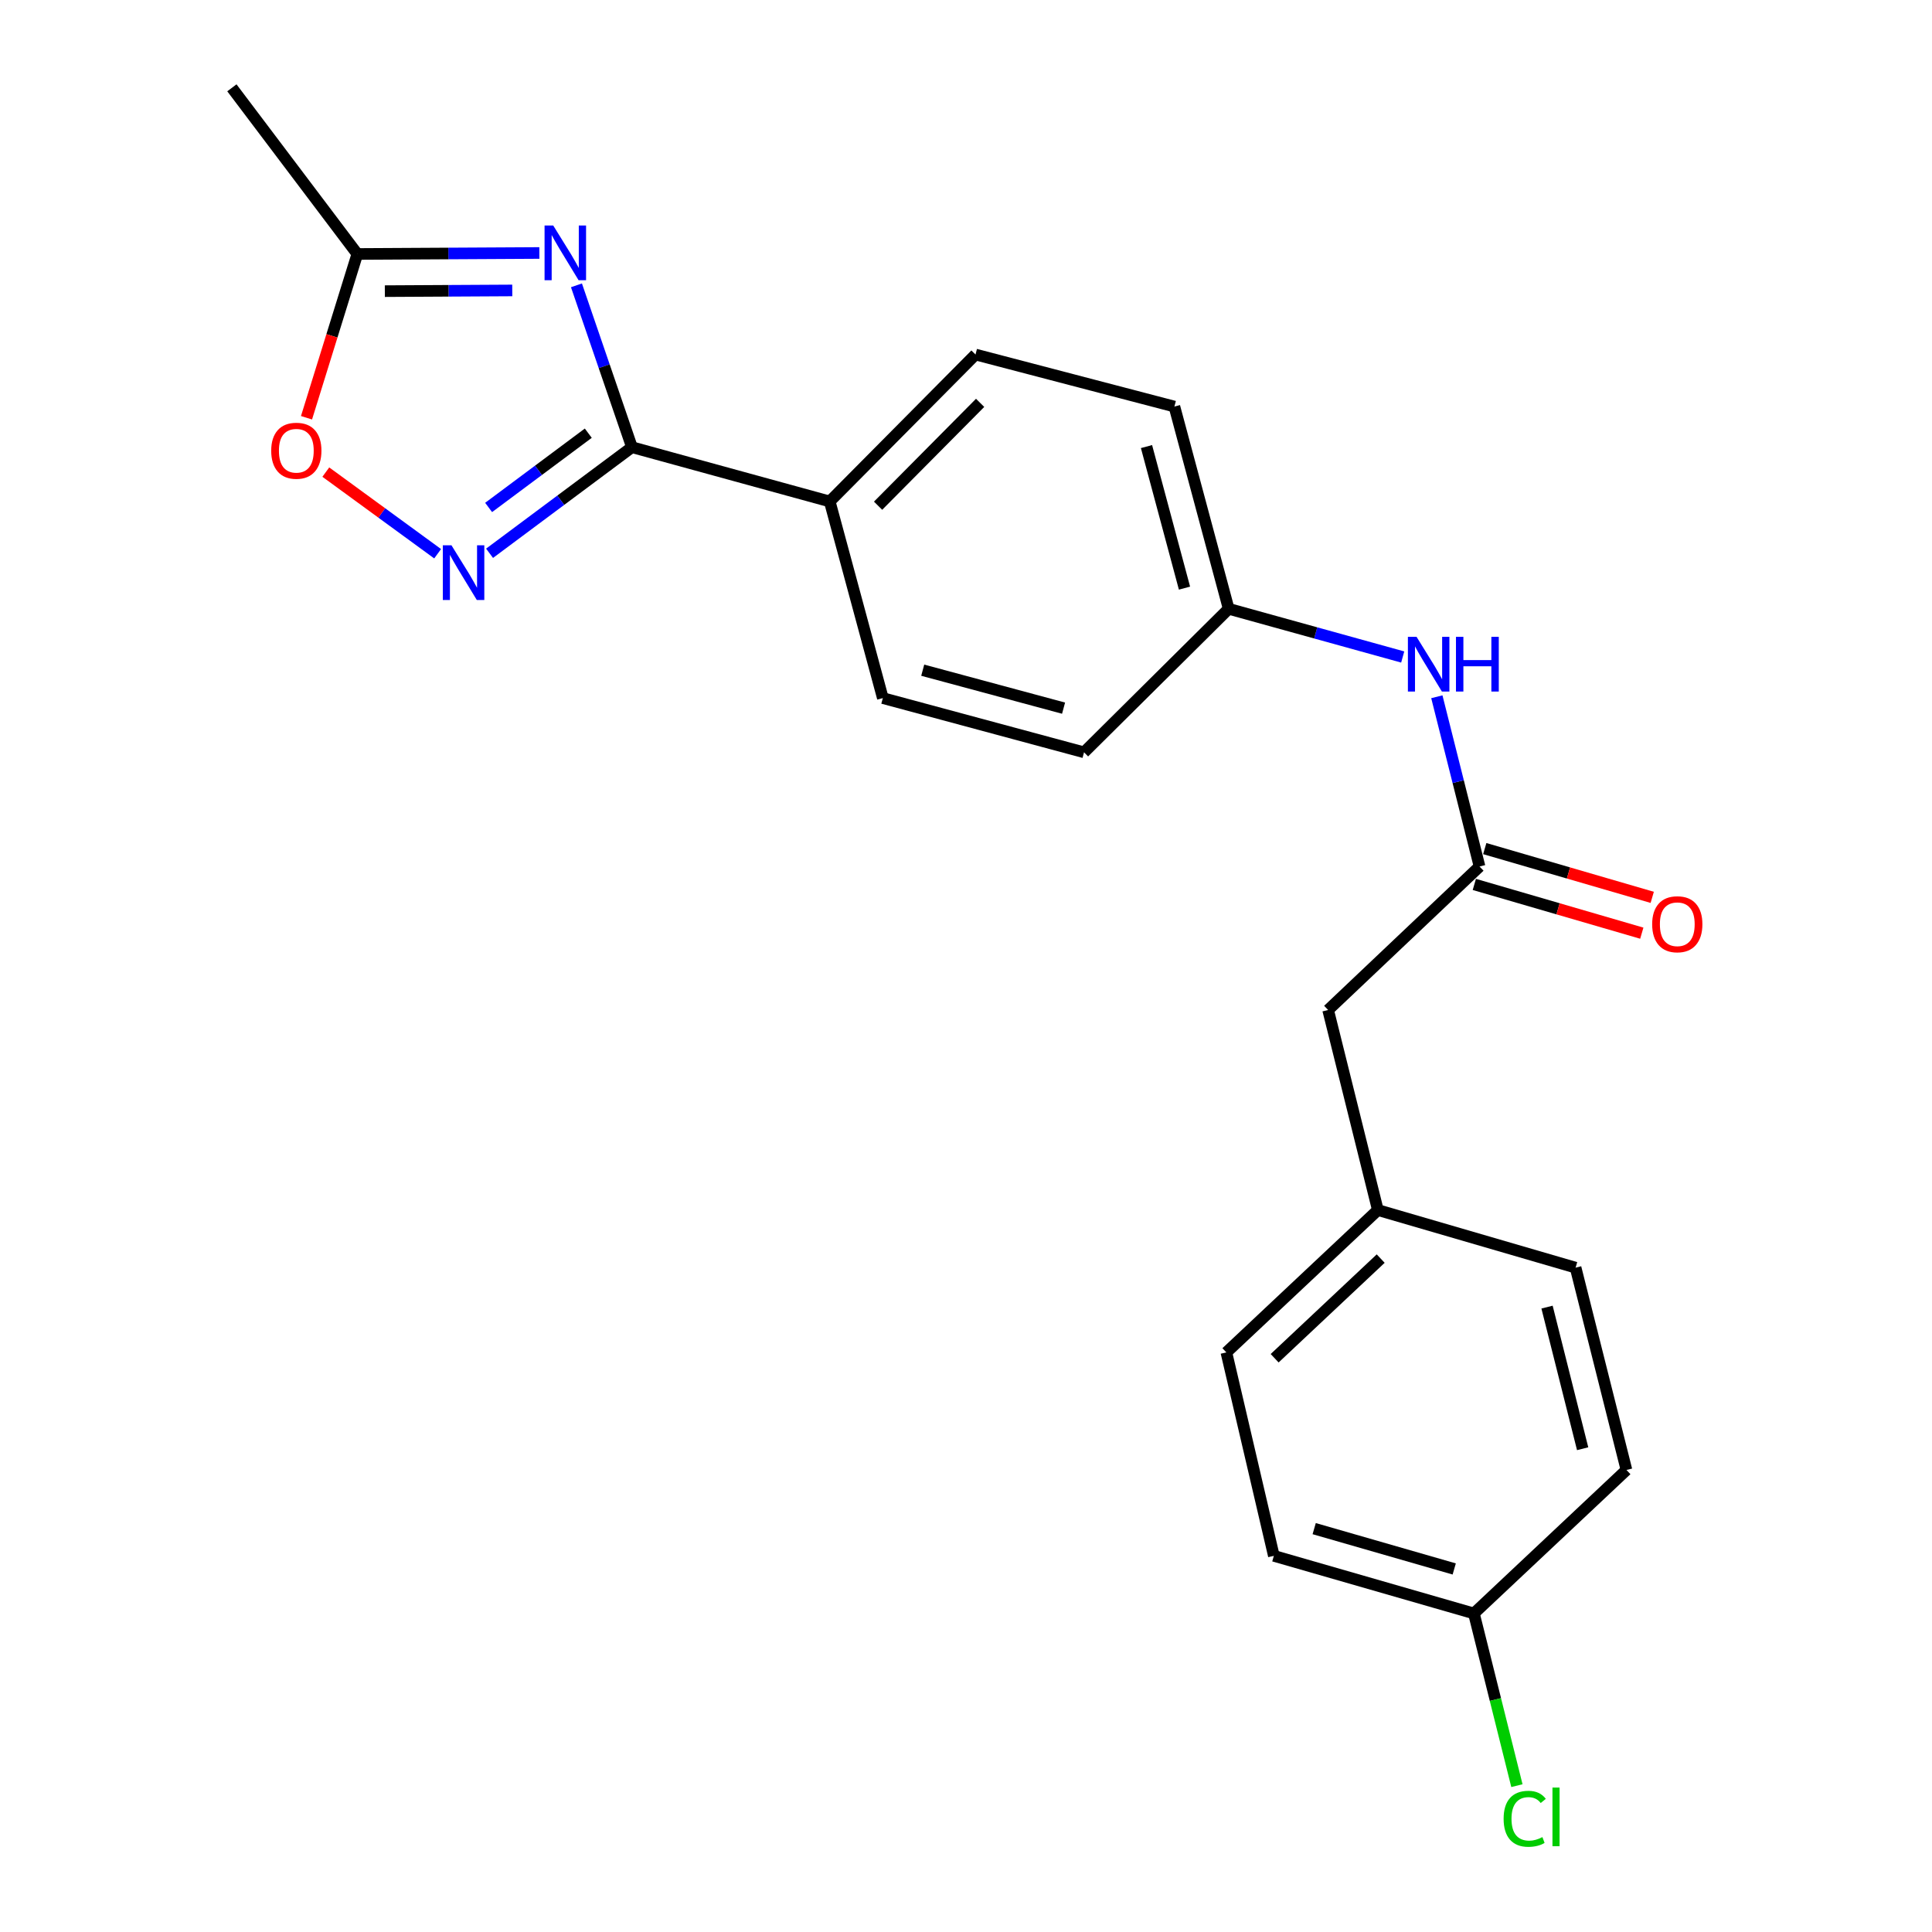 <?xml version='1.0' encoding='iso-8859-1'?>
<svg version='1.1' baseProfile='full'
              xmlns='http://www.w3.org/2000/svg'
                      xmlns:rdkit='http://www.rdkit.org/xml'
                      xmlns:xlink='http://www.w3.org/1999/xlink'
                  xml:space='preserve'
width='1000px' height='1000px' viewBox='0 0 1000 1000'>
<!-- END OF HEADER -->
<rect style='opacity:1.0;fill:#FFFFFF;stroke:none' width='1000' height='1000' x='0' y='0'> </rect>
<path class='bond-0' d='M 298.372,147.688 L 312.732,189.578' style='fill:none;fill-rule:evenodd;stroke:#0000FF;stroke-width:6px;stroke-linecap:butt;stroke-linejoin:miter;stroke-opacity:1' />
<path class='bond-0' d='M 312.732,189.578 L 327.093,231.468' style='fill:none;fill-rule:evenodd;stroke:#000000;stroke-width:6px;stroke-linecap:butt;stroke-linejoin:miter;stroke-opacity:1' />
<path class='bond-2' d='M 279.174,130.943 L 232.066,131.201' style='fill:none;fill-rule:evenodd;stroke:#0000FF;stroke-width:6px;stroke-linecap:butt;stroke-linejoin:miter;stroke-opacity:1' />
<path class='bond-2' d='M 232.066,131.201 L 184.957,131.46' style='fill:none;fill-rule:evenodd;stroke:#000000;stroke-width:6px;stroke-linecap:butt;stroke-linejoin:miter;stroke-opacity:1' />
<path class='bond-2' d='M 265.148,150.335 L 232.172,150.516' style='fill:none;fill-rule:evenodd;stroke:#0000FF;stroke-width:6px;stroke-linecap:butt;stroke-linejoin:miter;stroke-opacity:1' />
<path class='bond-2' d='M 232.172,150.516 L 199.196,150.697' style='fill:none;fill-rule:evenodd;stroke:#000000;stroke-width:6px;stroke-linecap:butt;stroke-linejoin:miter;stroke-opacity:1' />
<path class='bond-1' d='M 327.093,231.468 L 290.245,258.925' style='fill:none;fill-rule:evenodd;stroke:#000000;stroke-width:6px;stroke-linecap:butt;stroke-linejoin:miter;stroke-opacity:1' />
<path class='bond-1' d='M 290.245,258.925 L 253.398,286.381' style='fill:none;fill-rule:evenodd;stroke:#0000FF;stroke-width:6px;stroke-linecap:butt;stroke-linejoin:miter;stroke-opacity:1' />
<path class='bond-1' d='M 304.498,224.217 L 278.705,243.437' style='fill:none;fill-rule:evenodd;stroke:#000000;stroke-width:6px;stroke-linecap:butt;stroke-linejoin:miter;stroke-opacity:1' />
<path class='bond-1' d='M 278.705,243.437 L 252.911,262.656' style='fill:none;fill-rule:evenodd;stroke:#0000FF;stroke-width:6px;stroke-linecap:butt;stroke-linejoin:miter;stroke-opacity:1' />
<path class='bond-5' d='M 327.093,231.468 L 429.462,259.56' style='fill:none;fill-rule:evenodd;stroke:#000000;stroke-width:6px;stroke-linecap:butt;stroke-linejoin:miter;stroke-opacity:1' />
<path class='bond-22' d='M 226.521,286.613 L 197.581,265.486' style='fill:none;fill-rule:evenodd;stroke:#0000FF;stroke-width:6px;stroke-linecap:butt;stroke-linejoin:miter;stroke-opacity:1' />
<path class='bond-22' d='M 197.581,265.486 L 168.641,244.36' style='fill:none;fill-rule:evenodd;stroke:#FF0000;stroke-width:6px;stroke-linecap:butt;stroke-linejoin:miter;stroke-opacity:1' />
<path class='bond-3' d='M 184.957,131.46 L 171.803,173.846' style='fill:none;fill-rule:evenodd;stroke:#000000;stroke-width:6px;stroke-linecap:butt;stroke-linejoin:miter;stroke-opacity:1' />
<path class='bond-3' d='M 171.803,173.846 L 158.648,216.233' style='fill:none;fill-rule:evenodd;stroke:#FF0000;stroke-width:6px;stroke-linecap:butt;stroke-linejoin:miter;stroke-opacity:1' />
<path class='bond-21' d='M 184.957,131.46 L 120.027,45.455' style='fill:none;fill-rule:evenodd;stroke:#000000;stroke-width:6px;stroke-linecap:butt;stroke-linejoin:miter;stroke-opacity:1' />
<path class='bond-4' d='M 765.81,448.503 L 754.759,404.573' style='fill:none;fill-rule:evenodd;stroke:#000000;stroke-width:6px;stroke-linecap:butt;stroke-linejoin:miter;stroke-opacity:1' />
<path class='bond-4' d='M 754.759,404.573 L 743.708,360.644' style='fill:none;fill-rule:evenodd;stroke:#0000FF;stroke-width:6px;stroke-linecap:butt;stroke-linejoin:miter;stroke-opacity:1' />
<path class='bond-7' d='M 763.11,457.775 L 806.452,470.394' style='fill:none;fill-rule:evenodd;stroke:#000000;stroke-width:6px;stroke-linecap:butt;stroke-linejoin:miter;stroke-opacity:1' />
<path class='bond-7' d='M 806.452,470.394 L 849.793,483.013' style='fill:none;fill-rule:evenodd;stroke:#FF0000;stroke-width:6px;stroke-linecap:butt;stroke-linejoin:miter;stroke-opacity:1' />
<path class='bond-7' d='M 768.51,439.231 L 811.851,451.849' style='fill:none;fill-rule:evenodd;stroke:#000000;stroke-width:6px;stroke-linecap:butt;stroke-linejoin:miter;stroke-opacity:1' />
<path class='bond-7' d='M 811.851,451.849 L 855.192,464.468' style='fill:none;fill-rule:evenodd;stroke:#FF0000;stroke-width:6px;stroke-linecap:butt;stroke-linejoin:miter;stroke-opacity:1' />
<path class='bond-10' d='M 765.81,448.503 L 687.435,522.769' style='fill:none;fill-rule:evenodd;stroke:#000000;stroke-width:6px;stroke-linecap:butt;stroke-linejoin:miter;stroke-opacity:1' />
<path class='bond-8' d='M 429.462,259.56 L 504.919,183.502' style='fill:none;fill-rule:evenodd;stroke:#000000;stroke-width:6px;stroke-linecap:butt;stroke-linejoin:miter;stroke-opacity:1' />
<path class='bond-8' d='M 454.493,261.755 L 507.313,208.515' style='fill:none;fill-rule:evenodd;stroke:#000000;stroke-width:6px;stroke-linecap:butt;stroke-linejoin:miter;stroke-opacity:1' />
<path class='bond-9' d='M 429.462,259.56 L 456.954,361.328' style='fill:none;fill-rule:evenodd;stroke:#000000;stroke-width:6px;stroke-linecap:butt;stroke-linejoin:miter;stroke-opacity:1' />
<path class='bond-6' d='M 726.042,340.065 L 681.001,327.589' style='fill:none;fill-rule:evenodd;stroke:#0000FF;stroke-width:6px;stroke-linecap:butt;stroke-linejoin:miter;stroke-opacity:1' />
<path class='bond-6' d='M 681.001,327.589 L 635.96,315.112' style='fill:none;fill-rule:evenodd;stroke:#000000;stroke-width:6px;stroke-linecap:butt;stroke-linejoin:miter;stroke-opacity:1' />
<path class='bond-14' d='M 504.919,183.502 L 607.868,210.436' style='fill:none;fill-rule:evenodd;stroke:#000000;stroke-width:6px;stroke-linecap:butt;stroke-linejoin:miter;stroke-opacity:1' />
<path class='bond-15' d='M 456.954,361.328 L 561.094,389.399' style='fill:none;fill-rule:evenodd;stroke:#000000;stroke-width:6px;stroke-linecap:butt;stroke-linejoin:miter;stroke-opacity:1' />
<path class='bond-15' d='M 477.602,346.89 L 550.5,366.539' style='fill:none;fill-rule:evenodd;stroke:#000000;stroke-width:6px;stroke-linecap:butt;stroke-linejoin:miter;stroke-opacity:1' />
<path class='bond-12' d='M 687.435,522.769 L 713.177,626.318' style='fill:none;fill-rule:evenodd;stroke:#000000;stroke-width:6px;stroke-linecap:butt;stroke-linejoin:miter;stroke-opacity:1' />
<path class='bond-11' d='M 635.96,315.112 L 561.094,389.399' style='fill:none;fill-rule:evenodd;stroke:#000000;stroke-width:6px;stroke-linecap:butt;stroke-linejoin:miter;stroke-opacity:1' />
<path class='bond-23' d='M 635.96,315.112 L 607.868,210.436' style='fill:none;fill-rule:evenodd;stroke:#000000;stroke-width:6px;stroke-linecap:butt;stroke-linejoin:miter;stroke-opacity:1' />
<path class='bond-23' d='M 613.092,304.417 L 593.427,231.144' style='fill:none;fill-rule:evenodd;stroke:#000000;stroke-width:6px;stroke-linecap:butt;stroke-linejoin:miter;stroke-opacity:1' />
<path class='bond-19' d='M 713.177,626.318 L 815.525,656.138' style='fill:none;fill-rule:evenodd;stroke:#000000;stroke-width:6px;stroke-linecap:butt;stroke-linejoin:miter;stroke-opacity:1' />
<path class='bond-20' d='M 713.177,626.318 L 634.769,700.005' style='fill:none;fill-rule:evenodd;stroke:#000000;stroke-width:6px;stroke-linecap:butt;stroke-linejoin:miter;stroke-opacity:1' />
<path class='bond-20' d='M 714.643,651.446 L 659.758,703.027' style='fill:none;fill-rule:evenodd;stroke:#000000;stroke-width:6px;stroke-linecap:butt;stroke-linejoin:miter;stroke-opacity:1' />
<path class='bond-13' d='M 762.891,835.123 L 659.342,805.303' style='fill:none;fill-rule:evenodd;stroke:#000000;stroke-width:6px;stroke-linecap:butt;stroke-linejoin:miter;stroke-opacity:1' />
<path class='bond-13' d='M 752.704,812.089 L 680.22,791.215' style='fill:none;fill-rule:evenodd;stroke:#000000;stroke-width:6px;stroke-linecap:butt;stroke-linejoin:miter;stroke-opacity:1' />
<path class='bond-16' d='M 762.891,835.123 L 774.022,879.686' style='fill:none;fill-rule:evenodd;stroke:#000000;stroke-width:6px;stroke-linecap:butt;stroke-linejoin:miter;stroke-opacity:1' />
<path class='bond-16' d='M 774.022,879.686 L 785.152,924.248' style='fill:none;fill-rule:evenodd;stroke:#00CC00;stroke-width:6px;stroke-linecap:butt;stroke-linejoin:miter;stroke-opacity:1' />
<path class='bond-24' d='M 762.891,835.123 L 841.857,760.857' style='fill:none;fill-rule:evenodd;stroke:#000000;stroke-width:6px;stroke-linecap:butt;stroke-linejoin:miter;stroke-opacity:1' />
<path class='bond-17' d='M 841.857,760.857 L 815.525,656.138' style='fill:none;fill-rule:evenodd;stroke:#000000;stroke-width:6px;stroke-linecap:butt;stroke-linejoin:miter;stroke-opacity:1' />
<path class='bond-17' d='M 819.176,749.86 L 800.743,676.556' style='fill:none;fill-rule:evenodd;stroke:#000000;stroke-width:6px;stroke-linecap:butt;stroke-linejoin:miter;stroke-opacity:1' />
<path class='bond-18' d='M 659.342,805.303 L 634.769,700.005' style='fill:none;fill-rule:evenodd;stroke:#000000;stroke-width:6px;stroke-linecap:butt;stroke-linejoin:miter;stroke-opacity:1' />
<path  class='atom-0' d='M 286.346 116.709
L 295.626 131.709
Q 296.546 133.189, 298.026 135.869
Q 299.506 138.549, 299.586 138.709
L 299.586 116.709
L 303.346 116.709
L 303.346 145.029
L 299.466 145.029
L 289.506 128.629
Q 288.346 126.709, 287.106 124.509
Q 285.906 122.309, 285.546 121.629
L 285.546 145.029
L 281.866 145.029
L 281.866 116.709
L 286.346 116.709
' fill='#0000FF'/>
<path  class='atom-2' d='M 233.68 282.249
L 242.96 297.249
Q 243.88 298.729, 245.36 301.409
Q 246.84 304.089, 246.92 304.249
L 246.92 282.249
L 250.68 282.249
L 250.68 310.569
L 246.8 310.569
L 236.84 294.169
Q 235.68 292.249, 234.44 290.049
Q 233.24 287.849, 232.88 287.169
L 232.88 310.569
L 229.2 310.569
L 229.2 282.249
L 233.68 282.249
' fill='#0000FF'/>
<path  class='atom-4' d='M 140.377 233.297
Q 140.377 226.497, 143.737 222.697
Q 147.097 218.897, 153.377 218.897
Q 159.657 218.897, 163.017 222.697
Q 166.377 226.497, 166.377 233.297
Q 166.377 240.177, 162.977 244.097
Q 159.577 247.977, 153.377 247.977
Q 147.137 247.977, 143.737 244.097
Q 140.377 240.217, 140.377 233.297
M 153.377 244.777
Q 157.697 244.777, 160.017 241.897
Q 162.377 238.977, 162.377 233.297
Q 162.377 227.737, 160.017 224.937
Q 157.697 222.097, 153.377 222.097
Q 149.057 222.097, 146.697 224.897
Q 144.377 227.697, 144.377 233.297
Q 144.377 239.017, 146.697 241.897
Q 149.057 244.777, 153.377 244.777
' fill='#FF0000'/>
<path  class='atom-7' d='M 733.207 329.624
L 742.487 344.624
Q 743.407 346.104, 744.887 348.784
Q 746.367 351.464, 746.447 351.624
L 746.447 329.624
L 750.207 329.624
L 750.207 357.944
L 746.327 357.944
L 736.367 341.544
Q 735.207 339.624, 733.967 337.424
Q 732.767 335.224, 732.407 334.544
L 732.407 357.944
L 728.727 357.944
L 728.727 329.624
L 733.207 329.624
' fill='#0000FF'/>
<path  class='atom-7' d='M 753.607 329.624
L 757.447 329.624
L 757.447 341.664
L 771.927 341.664
L 771.927 329.624
L 775.767 329.624
L 775.767 357.944
L 771.927 357.944
L 771.927 344.864
L 757.447 344.864
L 757.447 357.944
L 753.607 357.944
L 753.607 329.624
' fill='#0000FF'/>
<path  class='atom-8' d='M 855.158 478.382
Q 855.158 471.582, 858.518 467.782
Q 861.878 463.982, 868.158 463.982
Q 874.438 463.982, 877.798 467.782
Q 881.158 471.582, 881.158 478.382
Q 881.158 485.262, 877.758 489.182
Q 874.358 493.062, 868.158 493.062
Q 861.918 493.062, 858.518 489.182
Q 855.158 485.302, 855.158 478.382
M 868.158 489.862
Q 872.478 489.862, 874.798 486.982
Q 877.158 484.062, 877.158 478.382
Q 877.158 472.822, 874.798 470.022
Q 872.478 467.182, 868.158 467.182
Q 863.838 467.182, 861.478 469.982
Q 859.158 472.782, 859.158 478.382
Q 859.158 484.102, 861.478 486.982
Q 863.838 489.862, 868.158 489.862
' fill='#FF0000'/>
<path  class='atom-17' d='M 778.272 941.402
Q 778.272 934.362, 781.552 930.682
Q 784.872 926.962, 791.152 926.962
Q 796.992 926.962, 800.112 931.082
L 797.472 933.242
Q 795.192 930.242, 791.152 930.242
Q 786.872 930.242, 784.592 933.122
Q 782.352 935.962, 782.352 941.402
Q 782.352 947.002, 784.672 949.882
Q 787.032 952.762, 791.592 952.762
Q 794.712 952.762, 798.352 950.882
L 799.472 953.882
Q 797.992 954.842, 795.752 955.402
Q 793.512 955.962, 791.032 955.962
Q 784.872 955.962, 781.552 952.202
Q 778.272 948.442, 778.272 941.402
' fill='#00CC00'/>
<path  class='atom-17' d='M 803.552 925.242
L 807.232 925.242
L 807.232 955.602
L 803.552 955.602
L 803.552 925.242
' fill='#00CC00'/>
</svg>
